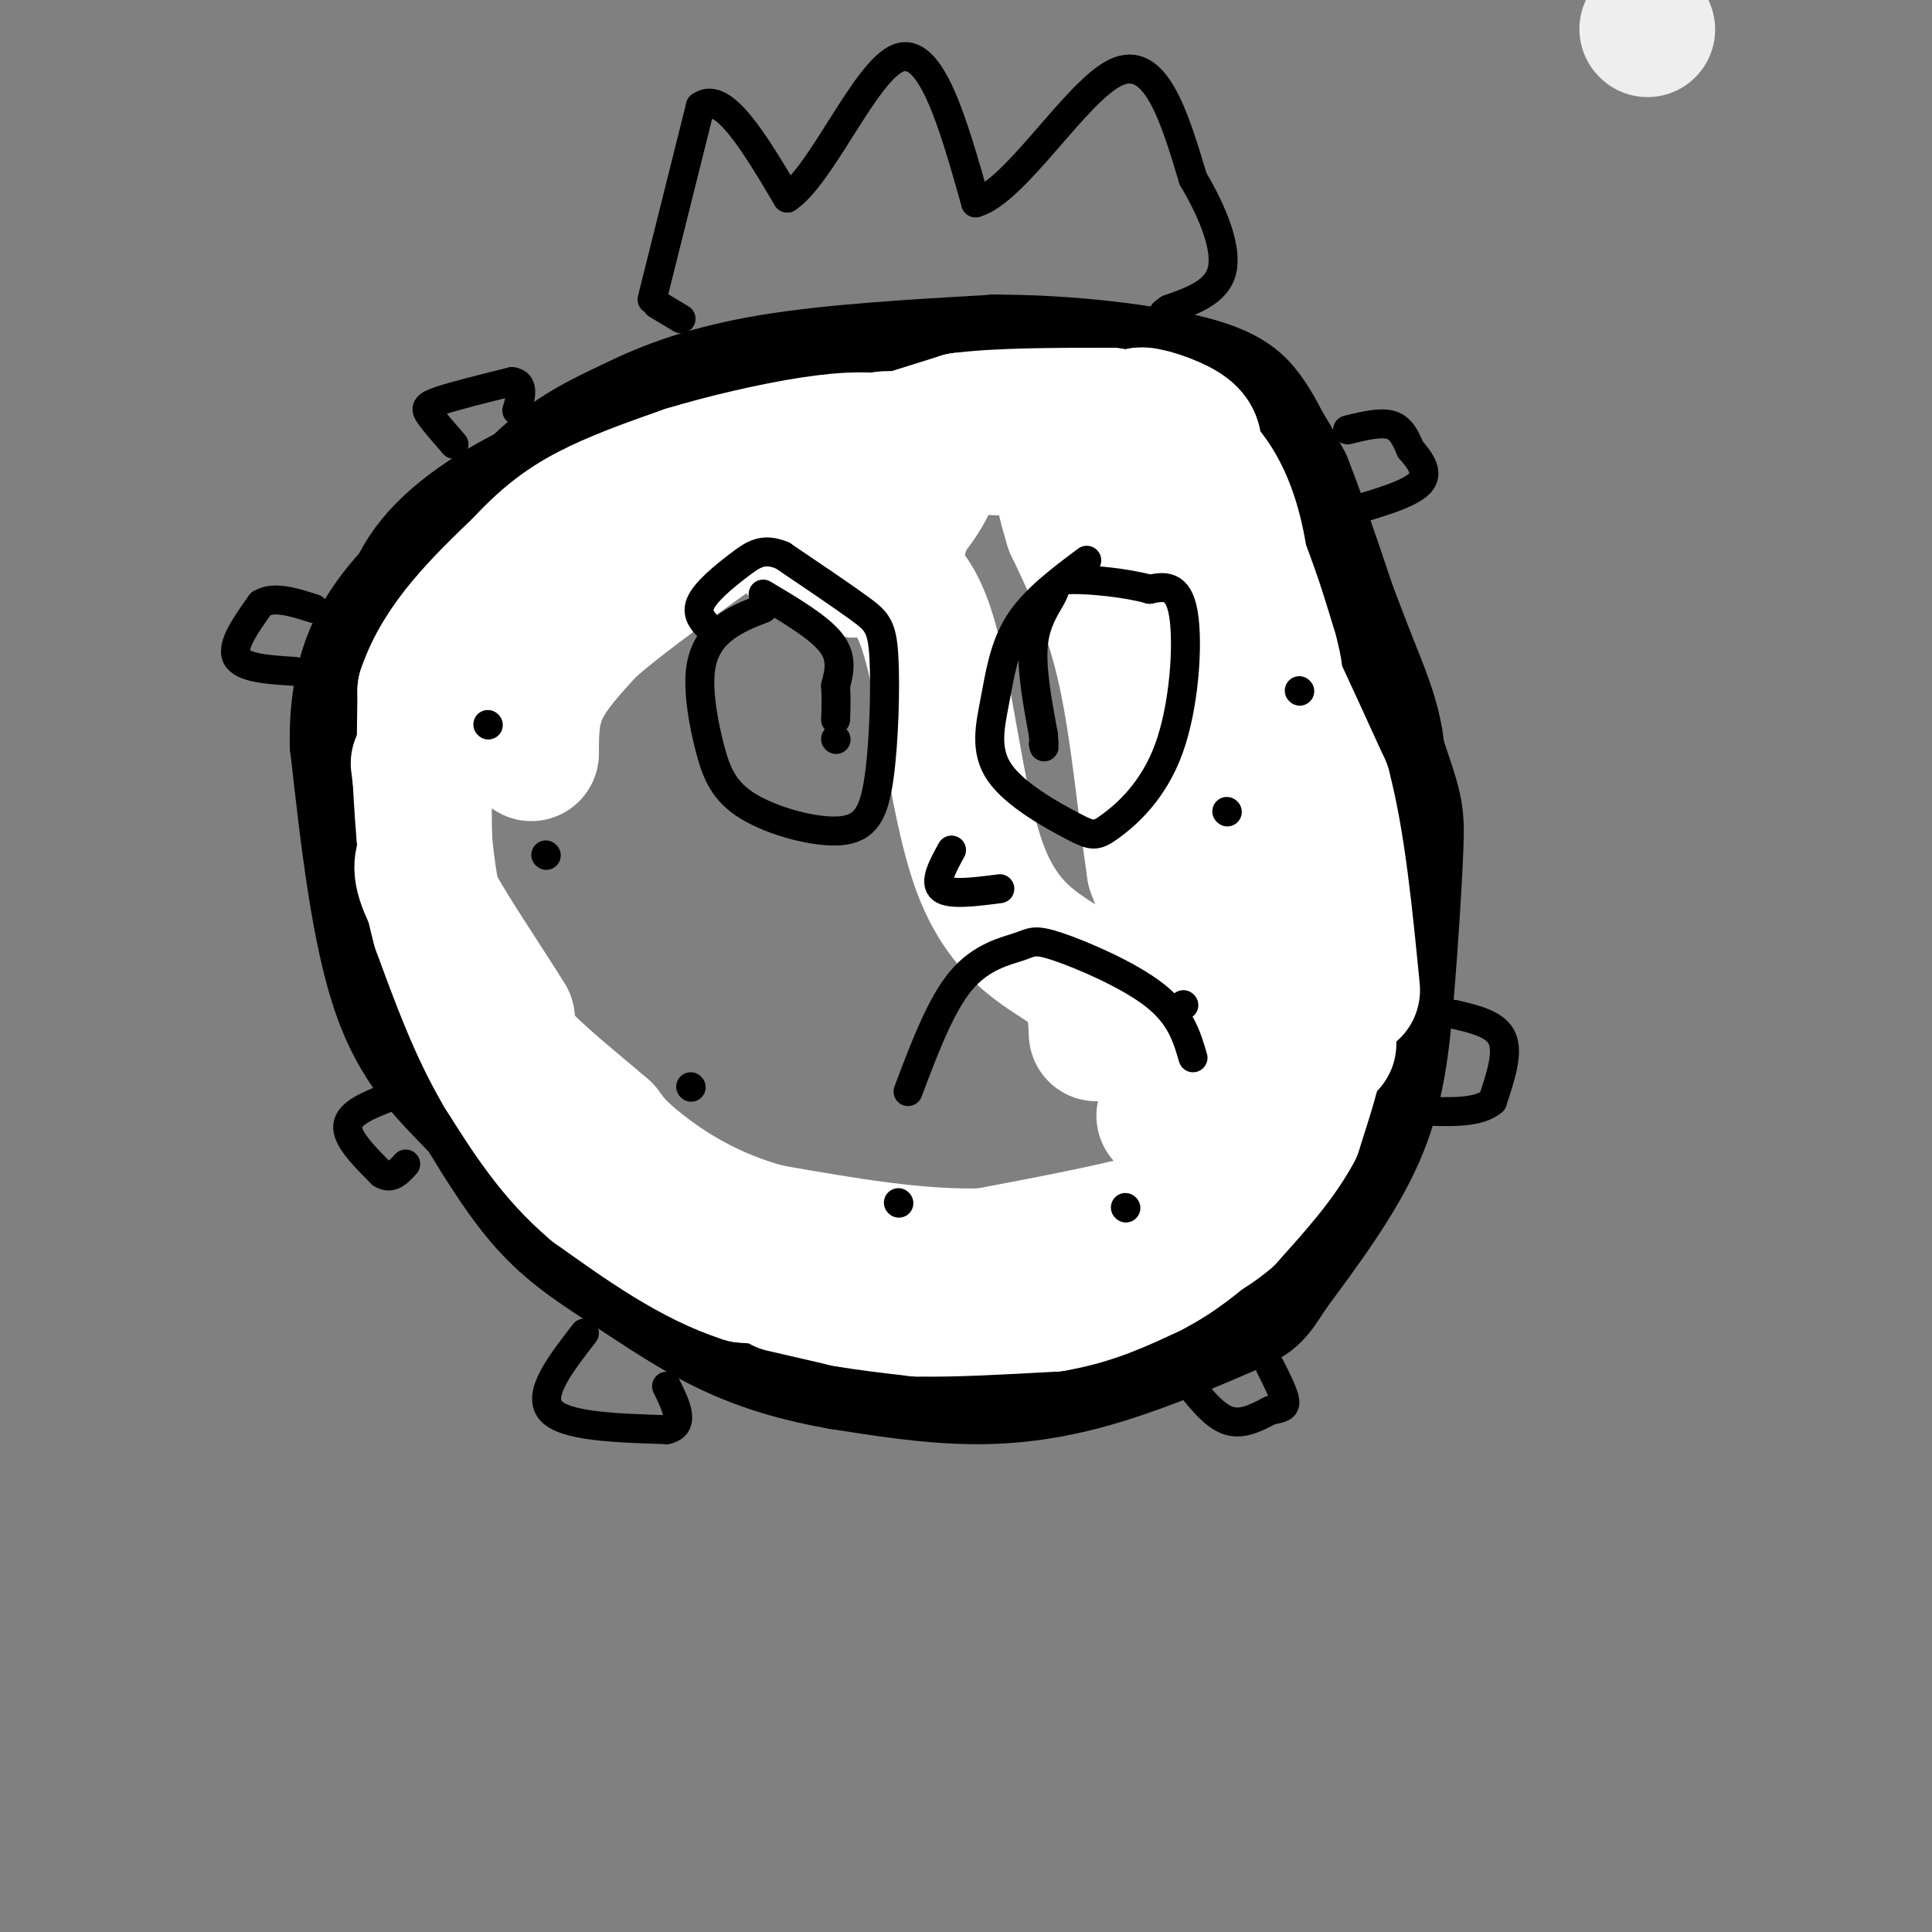 <svg viewBox='0 0 400 400' version='1.1' xmlns='http://www.w3.org/2000/svg' xmlns:xlink='http://www.w3.org/1999/xlink'><rect x="0" y="0" width="400" height="400" fill="#808080" stroke="none"/><g fill='none' stroke='#000000' stroke-width='28' stroke-linecap='round' stroke-linejoin='round'><path d='M100,139c0.911,1.627 1.823,3.254 3,0c1.177,-3.254 2.620,-11.389 7,-18c4.380,-6.611 11.699,-11.700 12,-16c0.301,-4.300 -6.414,-7.812 13,-10c19.414,-2.188 64.958,-3.050 85,-3c20.042,0.050 14.584,1.014 17,4c2.416,2.986 12.708,7.993 23,13'/><path d='M260,109c7.176,7.991 13.617,21.469 17,30c3.383,8.531 3.708,12.115 5,22c1.292,9.885 3.553,26.072 -1,42c-4.553,15.928 -15.918,31.596 -23,41c-7.082,9.404 -9.881,12.544 -17,16c-7.119,3.456 -18.560,7.228 -30,11'/><path d='M211,271c-14.515,1.326 -35.801,-0.857 -47,-2c-11.199,-1.143 -12.311,-1.244 -21,-10c-8.689,-8.756 -24.955,-26.165 -36,-40c-11.045,-13.835 -16.870,-24.096 -20,-33c-3.130,-8.904 -3.565,-16.452 -4,-24'/><path d='M83,162c-0.829,-8.794 -0.903,-18.780 0,-27c0.903,-8.220 2.781,-14.675 9,-21c6.219,-6.325 16.777,-12.522 29,-17c12.223,-4.478 26.112,-7.239 40,-10'/><path d='M161,87c10.427,-2.699 16.496,-4.445 30,-5c13.504,-0.555 34.443,0.081 47,1c12.557,0.919 16.730,2.120 20,5c3.270,2.880 5.635,7.440 8,12'/><path d='M266,100c4.500,11.333 11.750,33.667 19,56'/><path d='M285,156c3.928,11.461 4.249,12.113 4,19c-0.249,6.887 -1.067,20.008 -2,31c-0.933,10.992 -1.981,19.855 -6,29c-4.019,9.145 -11.010,18.573 -18,28'/><path d='M263,263c-3.592,5.611 -3.571,5.638 -9,8c-5.429,2.362 -16.308,7.059 -26,10c-9.692,2.941 -18.198,4.126 -27,4c-8.802,-0.126 -17.901,-1.563 -27,-3'/><path d='M174,282c-8.400,-1.466 -15.901,-3.630 -23,-7c-7.099,-3.370 -13.796,-7.946 -20,-12c-6.204,-4.054 -11.915,-7.587 -17,-13c-5.085,-5.413 -9.542,-12.707 -14,-20'/><path d='M100,230c-5.556,-6.133 -12.444,-11.467 -17,-24c-4.556,-12.533 -6.778,-32.267 -9,-52'/><path d='M74,154c-0.244,-13.556 3.644,-21.444 9,-28c5.356,-6.556 12.178,-11.778 19,-17'/><path d='M102,109c8.107,-4.440 18.875,-7.042 30,-8c11.125,-0.958 22.607,-0.274 29,-1c6.393,-0.726 7.696,-2.863 9,-5'/><path d='M170,95c2.548,-1.369 4.417,-2.292 6,-4c1.583,-1.708 2.881,-4.202 1,-6c-1.881,-1.798 -6.940,-2.899 -12,-4'/><path d='M165,81c-3.524,-0.905 -6.333,-1.167 -14,1c-7.667,2.167 -20.190,6.762 -29,12c-8.810,5.238 -13.905,11.119 -19,17'/><path d='M103,111c-4.964,5.143 -7.875,9.500 -6,7c1.875,-2.500 8.536,-11.857 15,-18c6.464,-6.143 12.732,-9.071 19,-12'/><path d='M131,88c7.356,-3.689 16.244,-6.911 29,-9c12.756,-2.089 29.378,-3.044 46,-4'/><path d='M206,75c15.226,-0.024 30.292,1.917 39,4c8.708,2.083 11.060,4.310 13,7c1.940,2.690 3.470,5.845 5,9'/><path d='M263,95c3.500,8.333 9.750,24.667 16,41'/><path d='M279,136c4.356,10.822 7.244,17.378 6,28c-1.244,10.622 -6.622,25.311 -12,40'/><path d='M273,204c-4.833,10.000 -10.917,15.000 -17,20'/></g>
<g fill='none' stroke='#EEEEEE' stroke-width='28' stroke-linecap='round' stroke-linejoin='round'><path d='M341,6c0.000,0.000 0.100,0.100 0.1,0.1'/></g>
<g fill='none' stroke='#FFFFFF' stroke-width='28' stroke-linecap='round' stroke-linejoin='round'><path d='M110,156c0.000,-4.333 0.000,-8.667 2,-13c2.000,-4.333 6.000,-8.667 10,-13'/><path d='M122,130c7.000,-6.167 19.500,-15.083 32,-24'/><path d='M154,106c10.178,-6.844 19.622,-11.956 25,-14c5.378,-2.044 6.689,-1.022 8,0'/><path d='M187,92c6.000,0.167 17.000,0.583 28,1'/><path d='M215,93c6.711,0.467 9.489,1.133 12,3c2.511,1.867 4.756,4.933 7,8'/><path d='M234,104c3.333,5.833 8.167,16.417 13,27'/><path d='M247,131c4.833,10.000 10.417,21.500 16,33'/><path d='M263,164c3.667,11.333 4.833,23.167 6,35'/><path d='M269,199c1.289,8.244 1.511,11.356 0,16c-1.511,4.644 -4.756,10.822 -8,17'/><path d='M261,232c-2.756,5.222 -5.644,9.778 -9,13c-3.356,3.222 -7.178,5.111 -11,7'/><path d='M241,252c-8.000,2.500 -22.500,5.250 -37,8'/><path d='M204,260c-13.667,0.500 -29.333,-2.250 -45,-5'/><path d='M159,255c-12.422,-3.311 -20.978,-9.089 -26,-13c-5.022,-3.911 -6.511,-5.956 -8,-8'/><path d='M125,234c-4.889,-4.222 -13.111,-10.778 -17,-15c-3.889,-4.222 -3.444,-6.111 -3,-8'/><path d='M105,211c-3.711,-6.133 -11.489,-17.467 -15,-24c-3.511,-6.533 -2.756,-8.267 -2,-10'/><path d='M88,177c-0.333,-7.333 -0.167,-20.667 0,-34'/><path d='M88,143c3.333,-10.000 11.667,-18.000 20,-26'/><path d='M108,117c5.867,-6.400 10.533,-9.400 16,-12c5.467,-2.600 11.733,-4.800 18,-7'/><path d='M142,98c7.750,-2.369 18.125,-4.792 26,-6c7.875,-1.208 13.250,-1.202 17,0c3.750,1.202 5.875,3.601 8,6'/><path d='M193,98c-0.989,4.426 -7.461,12.492 -13,16c-5.539,3.508 -10.144,2.459 -13,1c-2.856,-1.459 -3.961,-3.329 0,-6c3.961,-2.671 12.990,-6.142 17,-5c4.010,1.142 3.003,6.898 1,10c-2.003,3.102 -5.001,3.551 -8,4'/><path d='M177,118c1.493,0.026 9.225,-1.911 14,10c4.775,11.911 6.593,37.668 12,52c5.407,14.332 14.402,17.238 19,21c4.598,3.762 4.799,8.381 5,13'/><path d='M241,231c2.167,-9.250 4.333,-18.500 4,-27c-0.333,-8.500 -3.167,-16.250 -6,-24'/><path d='M239,180c-1.778,-11.511 -3.222,-28.289 -6,-41c-2.778,-12.711 -6.889,-21.356 -11,-30'/><path d='M222,109c-2.378,-7.644 -2.822,-11.756 -2,-14c0.822,-2.244 2.911,-2.622 5,-3'/><path d='M225,92c2.733,-0.422 7.067,0.022 11,3c3.933,2.978 7.467,8.489 11,14'/><path d='M247,109c3.667,6.833 7.333,16.917 11,27'/><path d='M258,136c3.167,10.167 5.583,22.083 8,34'/><path d='M266,170c2.333,10.667 4.167,20.333 6,30'/><path d='M272,200c1.378,7.422 1.822,10.978 1,16c-0.822,5.022 -2.911,11.511 -5,18'/><path d='M268,234c-3.167,6.000 -8.583,12.000 -14,18'/><path d='M254,252c-5.000,4.333 -10.500,6.167 -16,8'/><path d='M238,260c-6.500,2.167 -14.750,3.583 -23,5'/><path d='M215,265c-8.667,1.000 -18.833,1.000 -29,1'/><path d='M186,266c-10.167,-0.167 -21.083,-1.083 -32,-2'/><path d='M154,264c-10.500,-3.333 -20.750,-10.667 -31,-18'/><path d='M123,246c-8.333,-7.000 -13.667,-15.500 -19,-24'/><path d='M104,222c-5.333,-9.000 -9.167,-19.500 -13,-30'/><path d='M91,192c-2.833,-10.167 -3.417,-20.583 -4,-31'/><path d='M87,161c-0.667,-5.167 -0.333,-2.583 0,0'/><path d='M183,92c0.000,0.000 16.000,-5.000 16,-5'/><path d='M199,87c7.833,-1.000 19.417,-1.000 31,-1'/><path d='M230,86c7.711,1.978 11.489,7.422 14,12c2.511,4.578 3.756,8.289 5,12'/><path d='M249,110c3.000,6.500 8.000,16.750 13,27'/><path d='M262,137c4.167,8.833 8.083,17.417 12,26'/><path d='M274,163c3.000,11.333 4.500,26.667 6,42'/><path d='M275,216c0.000,0.000 0.100,0.100 0.1,0.1'/><path d='M258,144c0.000,0.000 -1.000,-26.000 -1,-26'/><path d='M257,118c-0.911,-7.422 -2.689,-12.978 -5,-17c-2.311,-4.022 -5.156,-6.511 -8,-9'/><path d='M244,92c-2.667,-2.500 -5.333,-4.250 -8,-6'/><path d='M236,86c0.667,-0.489 6.333,1.289 9,3c2.667,1.711 2.333,3.356 2,5'/><path d='M247,94c2.000,4.667 6.000,13.833 10,23'/><path d='M257,117c2.667,6.833 4.333,12.417 6,18'/><path d='M263,135c1.167,4.167 1.083,5.583 1,7'/><path d='M162,266c0.000,0.000 13.000,3.000 13,3'/><path d='M175,269c4.667,0.833 9.833,1.417 15,2'/><path d='M190,271c7.167,0.167 17.583,-0.417 28,-1'/><path d='M218,270c8.000,-1.333 14.000,-4.167 20,-7'/><path d='M238,263c5.667,-2.833 9.833,-6.417 14,-10'/></g>
<g fill='none' stroke='#000000' stroke-width='6' stroke-linecap='round' stroke-linejoin='round'><path d='M279,89c3.417,-0.833 6.833,-1.667 9,-1c2.167,0.667 3.083,2.833 4,5'/><path d='M292,93c1.733,2.067 4.067,4.733 2,7c-2.067,2.267 -8.533,4.133 -15,6'/><path d='M301,210c4.333,1.000 8.667,2.000 10,5c1.333,3.000 -0.333,8.000 -2,13'/><path d='M309,228c-2.833,2.500 -8.917,2.250 -15,2'/><path d='M245,285c3.000,3.917 6.000,7.833 9,9c3.000,1.167 6.000,-0.417 9,-2'/><path d='M263,292c2.200,-0.444 3.200,-0.556 3,-2c-0.200,-1.444 -1.600,-4.222 -3,-7'/><path d='M121,276c-4.917,6.333 -9.833,12.667 -7,16c2.833,3.333 13.417,3.667 24,4'/><path d='M138,296c4.000,-0.833 2.000,-4.917 0,-9'/><path d='M81,227c-4.333,1.667 -8.667,3.333 -9,6c-0.333,2.667 3.333,6.333 7,10'/><path d='M79,243c2.000,1.333 3.500,-0.333 5,-2'/><path d='M61,139c-5.417,-0.333 -10.833,-0.667 -12,-3c-1.167,-2.333 1.917,-6.667 5,-11'/><path d='M54,125c2.667,-1.667 6.833,-0.333 11,1'/><path d='M94,92c-2.000,-2.289 -4.000,-4.578 -5,-6c-1.000,-1.422 -1.000,-1.978 2,-3c3.000,-1.022 9.000,-2.511 15,-4'/><path d='M106,79c2.667,0.333 1.833,3.167 1,6'/><path d='M141,66c0.000,0.000 -5.000,-3.000 -5,-3'/><path d='M135,62c0.000,0.000 10.000,-40.000 10,-40'/><path d='M145,22c4.667,-3.500 11.333,7.750 18,19'/><path d='M163,41c7.200,-4.822 16.200,-26.378 23,-29c6.800,-2.622 11.400,13.689 16,30'/><path d='M202,42c8.222,-2.311 20.778,-23.089 29,-27c8.222,-3.911 12.111,9.044 16,22'/><path d='M247,37c4.311,7.289 7.089,14.511 6,19c-1.089,4.489 -6.044,6.244 -11,8'/><path d='M242,64c-1.833,1.333 -0.917,0.667 0,0'/><path d='M158,126c-2.782,1.073 -5.565,2.146 -8,4c-2.435,1.854 -4.524,4.489 -5,9c-0.476,4.511 0.659,10.899 2,16c1.341,5.101 2.889,8.915 8,12c5.111,3.085 13.787,5.440 19,5c5.213,-0.440 6.964,-3.675 8,-11c1.036,-7.325 1.356,-18.741 1,-25c-0.356,-6.259 -1.387,-7.360 -5,-10c-3.613,-2.640 -9.806,-6.820 -16,-11'/><path d='M162,115c-4.000,-1.655 -6.000,-0.292 -9,2c-3.000,2.292 -7.000,5.512 -8,8c-1.000,2.488 1.000,4.244 3,6'/><path d='M158,123c5.750,3.417 11.500,6.833 14,10c2.500,3.167 1.750,6.083 1,9'/><path d='M173,142c0.167,2.667 0.083,4.833 0,7'/><path d='M173,153c0.000,0.000 0.100,0.100 0.1,0.1'/><path d='M225,116c-5.431,4.053 -10.863,8.107 -14,13c-3.137,4.893 -3.980,10.626 -5,16c-1.020,5.374 -2.215,10.388 1,15c3.215,4.612 10.842,8.821 15,11c4.158,2.179 4.846,2.326 8,0c3.154,-2.326 8.772,-7.126 12,-16c3.228,-8.874 4.065,-21.821 3,-28c-1.065,-6.179 -4.033,-5.589 -7,-5'/><path d='M238,122c-4.534,-1.309 -12.370,-2.083 -16,-2c-3.630,0.083 -3.054,1.022 -4,3c-0.946,1.978 -3.413,4.994 -4,10c-0.587,5.006 0.707,12.003 2,19'/><path d='M216,152c0.333,3.500 0.167,2.750 0,2'/><path d='M188,226c3.386,-8.987 6.772,-17.974 11,-23c4.228,-5.026 9.298,-6.089 12,-7c2.702,-0.911 3.035,-1.668 8,0c4.965,1.668 14.561,5.762 20,10c5.439,4.238 6.719,8.619 8,13'/><path d='M197,176c-1.833,3.333 -3.667,6.667 -2,8c1.667,1.333 6.833,0.667 12,0'/><path d='M101,150c0.000,0.000 0.100,0.100 0.1,0.1'/><path d='M113,177c0.000,0.000 0.100,0.100 0.1,0.1'/><path d='M143,225c0.000,0.000 0.100,0.100 0.1,0.1'/><path d='M186,249c0.000,0.000 0.100,0.100 0.1,0.1'/><path d='M233,250c0.000,0.000 0.100,0.100 0.1,0.1'/><path d='M245,208c0.000,0.000 0.100,0.100 0.1,0.1'/><path d='M254,168c0.000,0.000 0.100,0.100 0.1,0.1'/><path d='M269,143c0.000,0.000 0.100,0.100 0.1,0.1'/></g>
</svg>